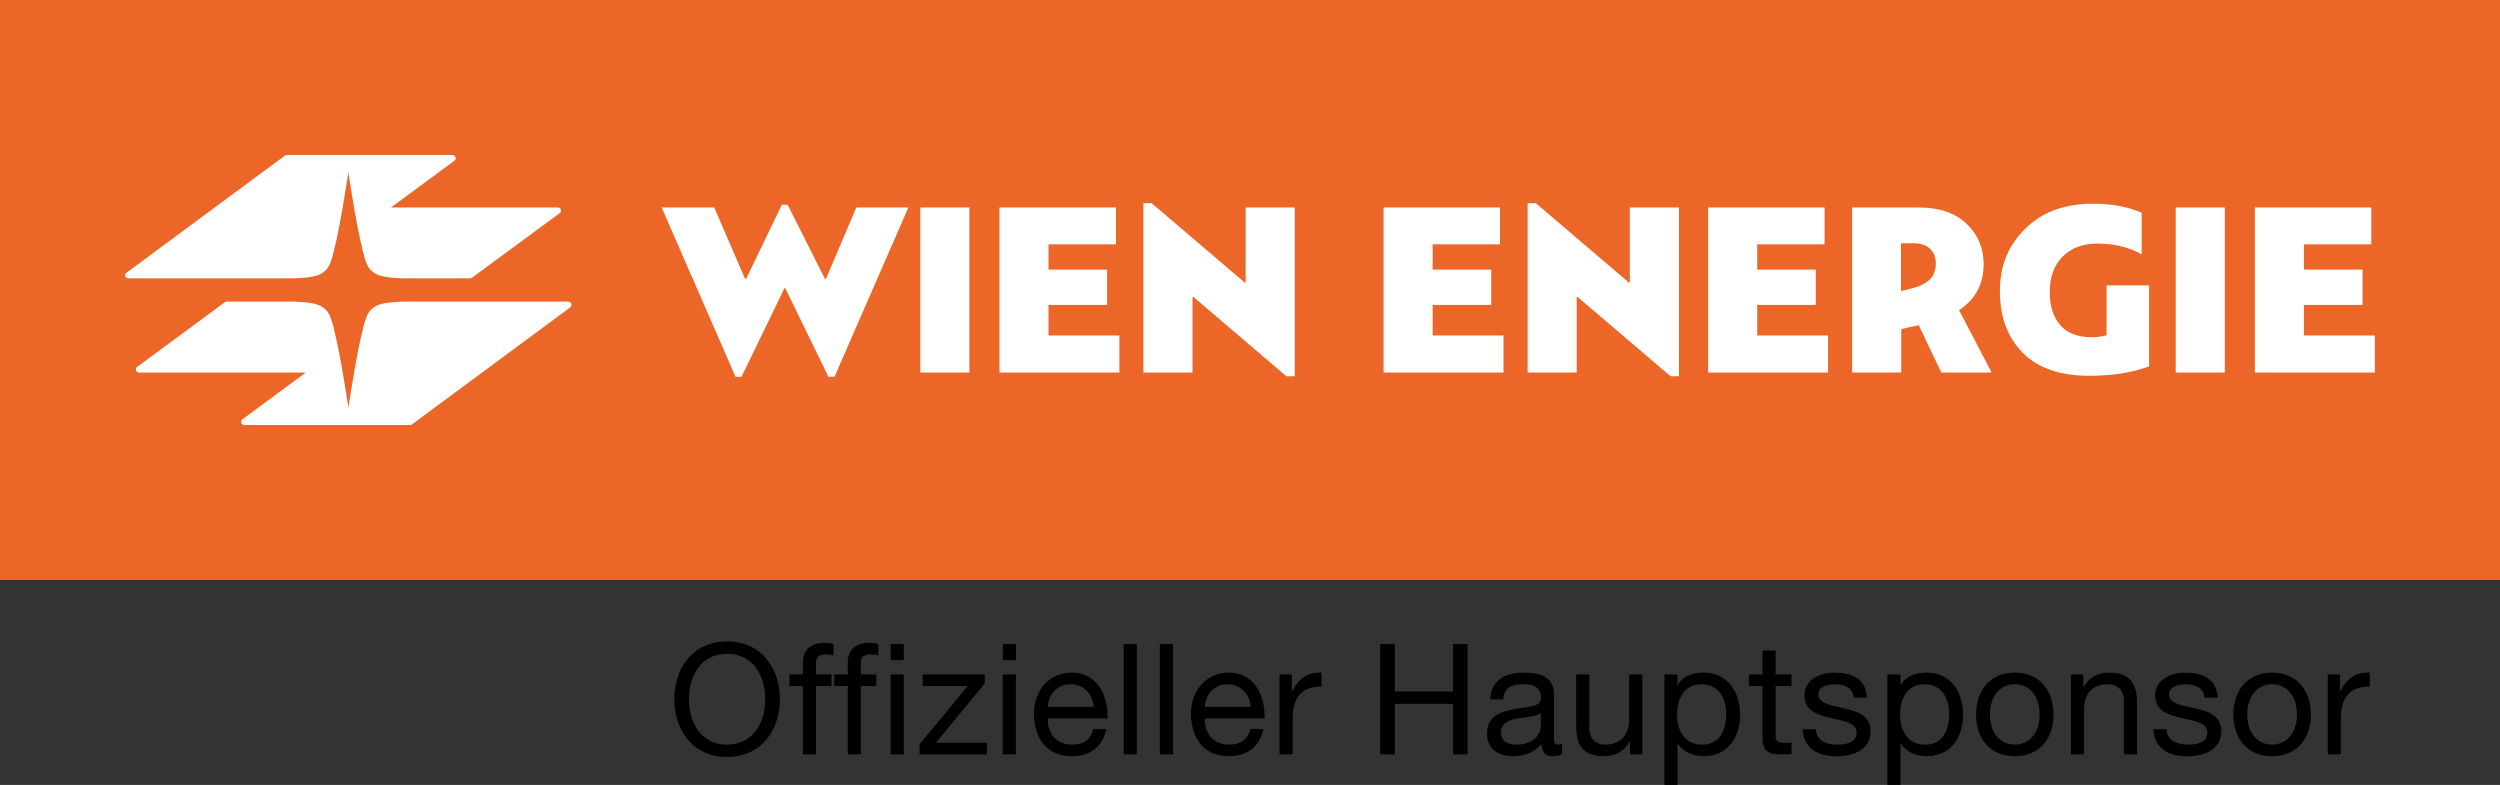 <?xml version="1.0" encoding="UTF-8"?><svg id="Ebene_2" xmlns="http://www.w3.org/2000/svg" viewBox="0 0 691.98 217.26"><rect x="0" y="0" width="691.98" height="217.26" fill="#333333" stroke="none"/><g id="Offizieller_Hauptsponsor"><path d="M201.25,177.54c9.71,0,14.62,7.69,14.62,15.99s-4.92,15.99-14.62,15.99-14.62-7.7-14.62-15.99,4.92-15.99,14.62-15.99ZM201.25,206.1c7.44,0,10.56-6.41,10.56-12.57s-3.12-12.57-10.56-12.57-10.56,6.41-10.56,12.57,3.12,12.57,10.56,12.57ZM222.24,189.9h-3.72v-3.21h3.72v-3.29c0-3.59,2.14-5.47,6.11-5.47.68,0,1.67.13,2.35.34v3.16c-.64-.21-1.41-.3-2.05-.3-1.75,0-2.78.56-2.78,2.48v3.08h4.28v3.21h-4.28v18.9h-3.63v-18.9ZM234.65,189.9h-3.72v-3.21h3.72v-3.29c0-3.59,2.14-5.47,6.11-5.47.68,0,1.67.13,2.35.34v3.16c-.64-.21-1.41-.3-2.05-.3-1.75,0-2.78.56-2.78,2.48v3.08h4.28v3.21h-4.28v18.9h-3.63v-18.9ZM250.16,182.72h-3.63v-4.45h3.63v4.45ZM246.53,186.69h3.63v22.11h-3.63v-22.11ZM254.52,206.02l13.34-16.12h-12.48v-3.21h17.19v2.48l-13.51,16.42h14.11v3.21h-18.64v-2.78ZM281.2,182.72h-3.63v-4.45h3.63v4.45ZM277.56,186.69h3.63v22.11h-3.63v-22.11ZM306.21,201.79c-.98,4.87-4.49,7.52-9.45,7.52-7.05,0-10.39-4.87-10.6-11.63,0-6.63,4.36-11.5,10.39-11.5,7.83,0,10.22,7.31,10.01,12.66h-16.55c-.13,3.85,2.05,7.27,6.88,7.27,2.99,0,5.09-1.45,5.73-4.32h3.59ZM302.7,195.63c-.17-3.46-2.78-6.24-6.37-6.24-3.81,0-6.07,2.86-6.33,6.24h12.7ZM311.03,178.27h3.63v30.53h-3.63v-30.53ZM321.03,178.27h3.64v30.53h-3.64v-30.53ZM349.68,201.79c-.98,4.87-4.49,7.52-9.45,7.52-7.06,0-10.39-4.87-10.6-11.63,0-6.63,4.36-11.5,10.39-11.5,7.82,0,10.22,7.31,10,12.66h-16.55c-.13,3.85,2.05,7.27,6.88,7.27,2.99,0,5.09-1.45,5.73-4.32h3.59ZM346.17,195.63c-.17-3.46-2.78-6.24-6.37-6.24-3.81,0-6.07,2.86-6.33,6.24h12.7ZM354.16,186.69h3.42v4.66h.09c1.75-3.55,4.19-5.3,8.13-5.17v3.85c-5.86,0-8,3.34-8,8.94v9.83h-3.63v-22.11ZM382.03,178.27h4.06v13.13h16.08v-13.13h4.06v30.53h-4.06v-13.98h-16.08v13.98h-4.06v-30.53ZM432.39,208.71c-.64.39-1.45.6-2.61.6-1.88,0-3.08-1.03-3.08-3.42-2.01,2.35-4.7,3.42-7.78,3.42-4.02,0-7.31-1.8-7.31-6.2,0-5,3.72-6.07,7.48-6.8,4.02-.77,7.44-.51,7.44-3.25,0-3.16-2.61-3.68-4.92-3.68-3.08,0-5.34.94-5.51,4.19h-3.63c.21-5.47,4.44-7.4,9.36-7.4,3.98,0,8.29.9,8.29,6.07v11.37c0,1.71,0,2.48,1.15,2.48.3,0,.64-.04,1.11-.21v2.82ZM426.49,197.38c-1.41,1.03-4.15,1.07-6.58,1.5-2.39.43-4.45,1.28-4.45,3.98,0,2.39,2.05,3.25,4.28,3.25,4.79,0,6.75-2.99,6.75-5v-3.72ZM454.58,208.8h-3.42v-3.51h-.09c-1.54,2.74-4.02,4.02-7.18,4.02-5.81,0-7.61-3.33-7.61-8.08v-14.54h3.63v14.96c0,2.69,1.71,4.45,4.49,4.45,4.4,0,6.54-2.95,6.54-6.93v-12.48h3.64v22.11ZM460.69,186.69h3.63v2.99h.09c1.2-2.44,4.02-3.51,7.06-3.51,6.8,0,10.18,5.39,10.18,11.63s-3.34,11.5-10.09,11.5c-2.27,0-5.51-.85-7.14-3.46h-.09v11.42h-3.63v-30.57ZM470.95,189.39c-4.87,0-6.75,4.19-6.75,8.34,0,4.36,1.97,8.38,6.97,8.38s6.63-4.23,6.63-8.55-2.14-8.17-6.84-8.17ZM491.47,186.69h4.4v3.21h-4.4v13.72c0,1.67.47,1.97,2.74,1.97h1.67v3.21h-2.78c-3.76,0-5.26-.77-5.26-4.83v-14.07h-3.76v-3.21h3.76v-6.63h3.63v6.63ZM502.62,201.83c.13,3.25,2.95,4.28,5.94,4.28,2.27,0,5.34-.51,5.34-3.29s-3.59-3.29-7.23-4.1c-3.59-.81-7.22-2.01-7.22-6.24,0-4.45,4.4-6.28,8.25-6.28,4.87,0,8.76,1.54,9.06,6.93h-3.63c-.26-2.82-2.73-3.72-5.13-3.72-2.18,0-4.7.6-4.7,2.82,0,2.61,3.85,3.04,7.23,3.85,3.63.81,7.23,2.01,7.23,6.29,0,5.26-4.92,6.97-9.41,6.97-4.96,0-9.15-2.01-9.36-7.48h3.63ZM522.41,186.69h3.63v2.99h.09c1.2-2.44,4.02-3.51,7.05-3.51,6.8,0,10.18,5.39,10.18,11.63s-3.34,11.5-10.09,11.5c-2.27,0-5.51-.85-7.14-3.46h-.09v11.42h-3.63v-30.57ZM532.68,189.39c-4.87,0-6.76,4.19-6.76,8.34,0,4.36,1.97,8.38,6.97,8.38s6.63-4.23,6.63-8.55-2.14-8.17-6.84-8.17ZM557.68,186.18c7.01,0,10.73,5.09,10.73,11.59s-3.72,11.54-10.73,11.54-10.73-5.09-10.73-11.54,3.72-11.59,10.73-11.59ZM557.68,206.1c3.81,0,6.88-2.99,6.88-8.34s-3.08-8.38-6.88-8.38-6.88,2.99-6.88,8.38,3.08,8.34,6.88,8.34ZM573.2,186.69h3.42v3.51h.09c1.54-2.74,4.02-4.02,7.18-4.02,5.81,0,7.61,3.33,7.61,8.08v14.54h-3.63v-14.96c0-2.69-1.71-4.45-4.49-4.45-4.41,0-6.54,2.95-6.54,6.93v12.48h-3.63v-22.11ZM599.7,201.83c.13,3.25,2.95,4.28,5.94,4.28,2.27,0,5.34-.51,5.34-3.29s-3.59-3.29-7.23-4.1c-3.59-.81-7.22-2.01-7.22-6.24,0-4.45,4.4-6.28,8.25-6.28,4.87,0,8.76,1.54,9.06,6.93h-3.63c-.26-2.82-2.73-3.72-5.13-3.72-2.18,0-4.7.6-4.7,2.82,0,2.61,3.85,3.04,7.23,3.85,3.63.81,7.23,2.01,7.23,6.29,0,5.26-4.92,6.97-9.41,6.97-4.96,0-9.15-2.01-9.36-7.48h3.63ZM628.9,186.18c7.01,0,10.73,5.09,10.73,11.59s-3.72,11.54-10.73,11.54-10.73-5.09-10.73-11.54,3.72-11.59,10.73-11.59ZM628.9,206.1c3.81,0,6.88-2.99,6.88-8.34s-3.08-8.38-6.88-8.38-6.88,2.99-6.88,8.38,3.08,8.34,6.88,8.34ZM644.29,186.69h3.42v4.66h.09c1.75-3.55,4.19-5.3,8.13-5.17v3.85c-5.86,0-8,3.34-8,8.94v9.83h-3.63v-22.11Z"/></g><g id="Logo_2021"><rect x="21.08" y="25.94" width="651.95" height="108.2" fill="#fff"/><path d="M529.65,67.34h-3.47v13.24l2.98-.76c2.26-.55,3.94-1.39,5.03-2.5,1.09-1.11,1.63-2.56,1.63-4.37,0-1.71-.53-3.07-1.59-4.09-1.06-1.02-2.59-1.52-4.58-1.52Z" fill="#ec6727"/><path d="M0,0v160.54h691.98V0H0ZM34.64,76.19c0-.26.12-.5.31-.65l1.39-1.03,42.48-31.41c.15-.12.34-.19.55-.19h45.9c.48,0,.87.39.87.87,0,.28-.14.53-.35.69l-17.58,12.96h46.21c.48,0,.87.38.87.86,0,.29-.15.55-.37.71l-24.31,17.89c-.14.1-.31.15-.5.15h-18.72c-4.21-.15-6.44-.6-7.73-1.45-1.57-1.04-2.04-2.25-2.33-3.04-2.09-5.73-4.78-24-4.91-24.89-.13.89-2.83,19.16-4.91,24.89-.29.8-.76,2-2.33,3.04-1.29.86-3.53,1.31-7.73,1.45h-45.94c-.48.01-.87-.37-.87-.85ZM157.83,85.08l-43.79,32.38c-.15.11-.33.18-.53.18h-45.9c-.48,0-.87-.39-.87-.87,0-.27.13-.52.33-.68l17.58-12.98h-46.17c-.48,0-.87-.38-.87-.86,0-.29.15-.55.37-.71l24.15-17.8c.16-.16.38-.25.61-.25h18.73c4.2.15,6.44.6,7.73,1.45,1.58,1.05,2.04,2.25,2.33,3.04,2.08,5.73,4.78,24.01,4.91,24.9.13-.89,2.83-19.16,4.91-24.9.29-.79.76-2,2.33-3.04,1.29-.85,3.53-1.3,7.73-1.45h45.91c.48,0,.87.39.87.87,0,.3-.16.56-.39.72ZM230.96,104.29h-1.66l-12.06-24.75-11.99,24.75h-1.66l-20.45-46.86h14.56l8.53,19.76h.28l9.91-20.52h1.59l10.33,20.52h.28l8.39-19.76h14.42l-20.45,46.86ZM268.32,103.11h-13.59v-45.68h13.59v45.68ZM309.84,103.11h-33.2v-45.68h32.23v10.19h-18.65v7h16.22v9.78h-16.22v8.46h19.62v10.26ZM358.36,104.15h-2.29l-25.72-21.94h-.27v20.9h-13.59v-46.86h2.29l25.72,21.94h.28v-20.76h13.59v46.72ZM416.17,103.11h-33.21v-45.68h32.23v10.19h-18.65v7h16.22v9.78h-16.22v8.46h19.62v10.26ZM464.7,104.15h-2.29l-25.72-21.94h-.27v20.9h-13.59v-46.86h2.29l25.72,21.94h.28v-20.76h13.59v46.72ZM506.01,103.11h-33.21v-45.68h32.23v10.19h-18.65v7h16.22v9.78h-16.22v8.46h19.62v10.26ZM537.34,103.11l-6.24-13.1c-2.26.46-3.88.83-4.85,1.11v11.99h-13.59v-45.68h18.44c5.68,0,10.1,1.5,13.24,4.51,3.14,3.01,4.71,6.72,4.71,11.16,0,5.5-2.26,9.75-6.79,12.75l9.01,17.26h-13.93ZM594.88,101.38c-4.62,1.76-10.17,2.63-16.64,2.63-8,0-14.1-2.1-18.3-6.31-4.25-4.25-6.38-9.96-6.38-17.12s2.31-12.57,6.93-17.19c4.67-4.67,10.93-7,18.78-7,5.27,0,9.78.83,13.52,2.5v11.51c-3.51-1.99-7.6-2.98-12.27-2.98-4.02,0-7.22,1.2-9.6,3.6-2.38,2.4-3.57,5.68-3.57,9.84,0,3.84.97,6.87,2.91,9.12,1.94,2.24,4.85,3.36,8.73,3.36,1.39,0,2.75-.18,4.09-.55v-13.79h11.78v22.39ZM615.81,103.11h-13.59v-45.68h13.59v45.68ZM657.34,103.11h-33.21v-45.68h32.23v10.19h-18.65v7h16.22v9.78h-16.22v8.46h19.62v10.26Z" fill="#ec6727"/></g></svg>